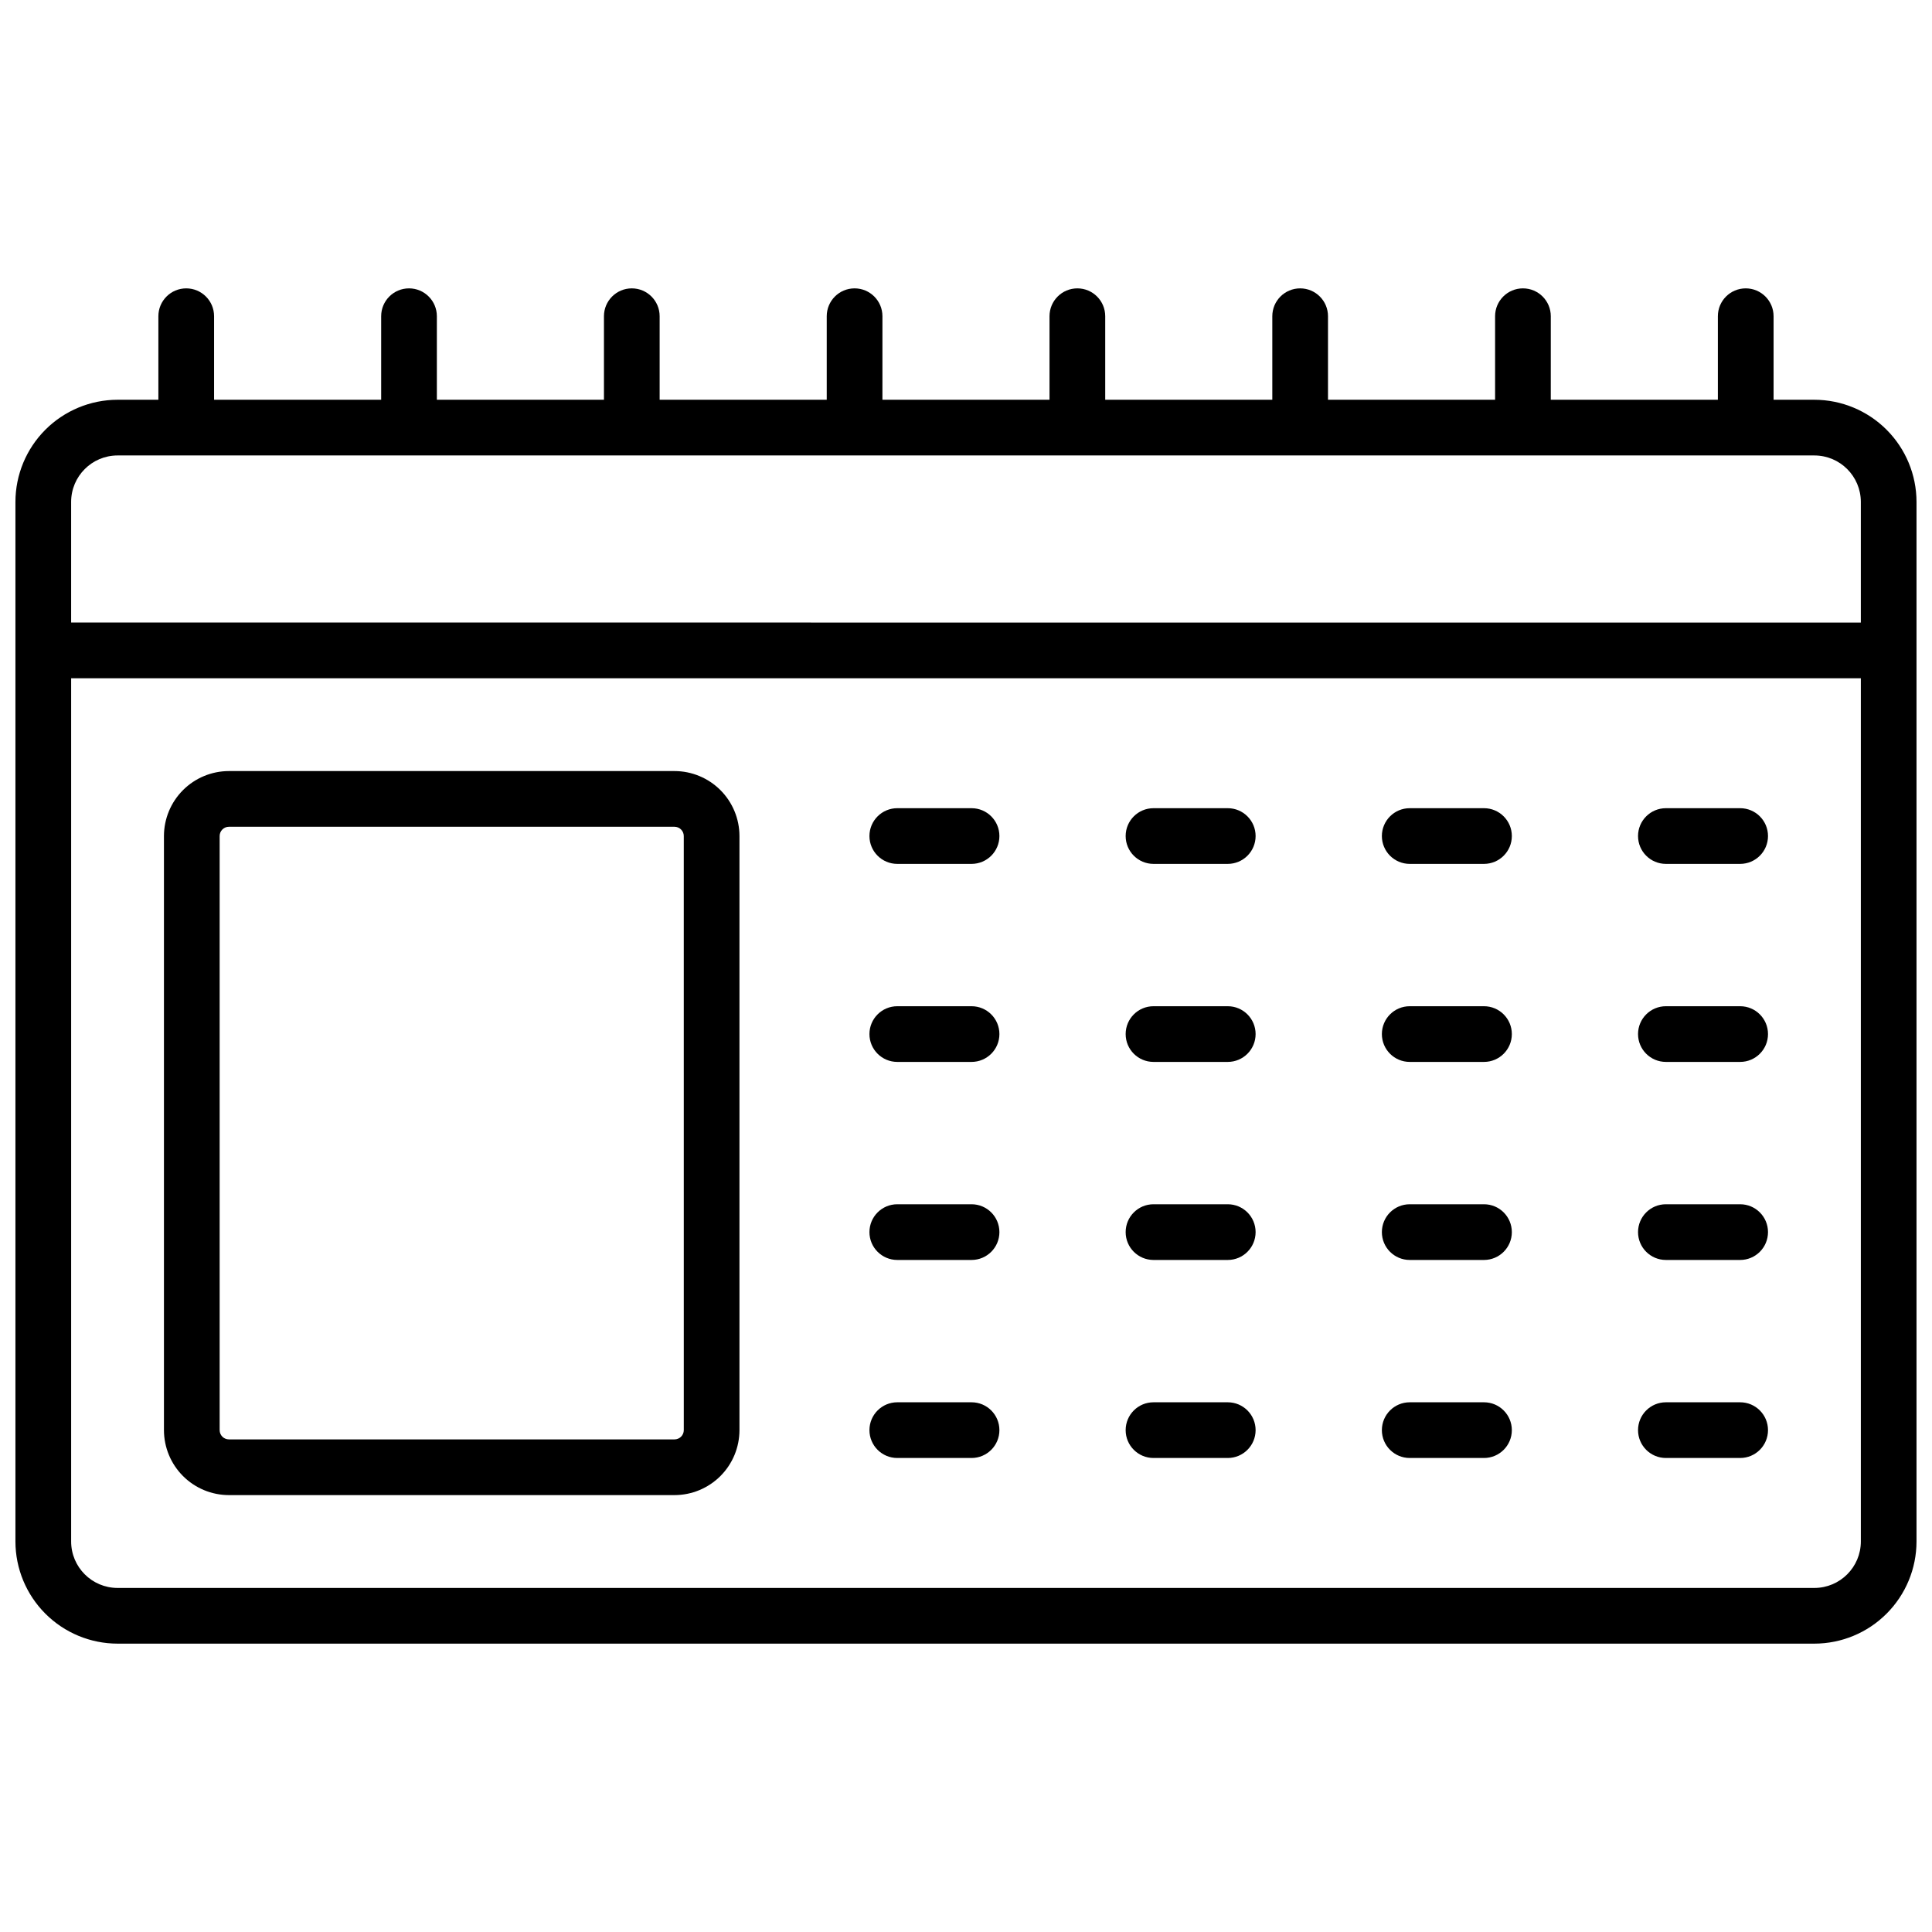 <?xml version="1.0" encoding="UTF-8"?>
<!-- Uploaded to: SVG Repo, www.svgrepo.com, Generator: SVG Repo Mixer Tools -->
<svg width="800px" height="800px" version="1.1" viewBox="144 144 512 512" xmlns="http://www.w3.org/2000/svg">
 <defs>
  <clipPath id="a">
   <path d="m148.09 220h503.81v360h-503.81z"/>
  </clipPath>
 </defs>
 <g clip-path="url(#a)">
  <path d="m624.84 249.94h-10.824v-22.141c0-4.074-3.305-7.379-7.379-7.379-4.078 0-7.383 3.305-7.383 7.379v22.141h-44.281l0.004-22.141c0-4.074-3.305-7.379-7.383-7.379-4.074 0-7.379 3.305-7.379 7.379v22.141h-44.281v-22.141c0-4.074-3.305-7.379-7.379-7.379-4.074 0-7.379 3.305-7.379 7.379v22.141h-44.281v-22.141c0-4.074-3.305-7.379-7.379-7.379-4.078 0-7.383 3.305-7.383 7.379v22.141h-44.281l0.004-22.141c0-4.074-3.305-7.379-7.383-7.379-4.074 0-7.379 3.305-7.379 7.379v22.141h-44.281v-22.141c0-4.074-3.301-7.379-7.379-7.379-4.074 0-7.379 3.305-7.379 7.379v22.141h-44.281v-22.141c0-4.074-3.305-7.379-7.379-7.379-4.078 0-7.379 3.305-7.379 7.379v22.141h-44.281v-22.141c0-4.074-3.305-7.379-7.379-7.379-4.078 0-7.383 3.305-7.383 7.379v22.141h-10.824c-7.172 0.012-14.051 2.867-19.121 7.938-5.074 5.074-7.926 11.949-7.938 19.125v275.52c0.012 7.172 2.863 14.051 7.938 19.121 5.07 5.074 11.949 7.93 19.121 7.938h449.69c7.172-0.008 14.051-2.863 19.121-7.938 5.074-5.07 7.93-11.949 7.938-19.121v-275.52c-0.008-7.176-2.863-14.051-7.938-19.125-5.07-5.07-11.949-7.926-19.121-7.938zm-449.69 14.762h449.69c6.789 0.008 12.289 5.512 12.301 12.301v31.98l-474.29-0.004v-31.977c0.008-6.789 5.508-12.293 12.297-12.301zm449.69 300.12h-449.69c-6.789-0.012-12.289-5.512-12.297-12.301v-228.78h474.29v228.78c-0.012 6.789-5.512 12.289-12.301 12.301z"/>
 </g>
 <path d="m322.75 348.34h-118.08c-4.566 0.004-8.945 1.82-12.172 5.047-3.231 3.231-5.043 7.606-5.051 12.172v157.44c0.008 4.562 1.82 8.941 5.051 12.168 3.227 3.231 7.606 5.047 12.172 5.051h118.08-0.004c4.566-0.004 8.941-1.82 12.172-5.051 3.227-3.227 5.043-7.606 5.047-12.168v-157.44c-0.004-4.566-1.82-8.941-5.047-12.172-3.231-3.227-7.606-5.043-12.172-5.047zm2.461 174.66c0 0.652-0.258 1.277-0.723 1.738-0.461 0.461-1.086 0.719-1.738 0.719h-118.08c-1.359 0-2.461-1.098-2.461-2.457v-157.44c0-1.359 1.102-2.461 2.461-2.461h118.08-0.004c0.652 0 1.277 0.262 1.738 0.723 0.465 0.461 0.723 1.086 0.723 1.738z"/>
 <path d="m401.47 358.18h-19.68c-4.074 0-7.379 3.305-7.379 7.379 0 4.074 3.305 7.379 7.379 7.379h19.68c4.078 0 7.383-3.305 7.383-7.379 0-4.074-3.305-7.379-7.383-7.379z"/>
 <path d="m469.37 358.18h-19.68c-4.078 0-7.379 3.305-7.379 7.379 0 4.074 3.301 7.379 7.379 7.379h19.68c4.074 0 7.379-3.305 7.379-7.379 0-4.074-3.305-7.379-7.379-7.379z"/>
 <path d="m537.27 358.18h-19.68c-4.074 0-7.379 3.305-7.379 7.379 0 4.074 3.305 7.379 7.379 7.379h19.68c4.078 0 7.383-3.305 7.383-7.379 0-4.074-3.305-7.379-7.383-7.379z"/>
 <path d="m605.16 358.18h-19.68c-4.078 0-7.383 3.305-7.383 7.379 0 4.074 3.305 7.379 7.383 7.379h19.68c4.074 0 7.379-3.305 7.379-7.379 0-4.074-3.305-7.379-7.379-7.379z"/>
 <path d="m401.47 410.66h-19.68c-4.074 0-7.379 3.305-7.379 7.379 0 4.074 3.305 7.379 7.379 7.379h19.68c4.078 0 7.383-3.305 7.383-7.379 0-4.074-3.305-7.379-7.383-7.379z"/>
 <path d="m469.37 410.66h-19.68c-4.078 0-7.379 3.305-7.379 7.379 0 4.074 3.301 7.379 7.379 7.379h19.68c4.074 0 7.379-3.305 7.379-7.379 0-4.074-3.305-7.379-7.379-7.379z"/>
 <path d="m537.27 410.66h-19.68c-4.074 0-7.379 3.305-7.379 7.379 0 4.074 3.305 7.379 7.379 7.379h19.68c4.078 0 7.383-3.305 7.383-7.379 0-4.074-3.305-7.379-7.383-7.379z"/>
 <path d="m605.16 410.66h-19.68c-4.078 0-7.383 3.305-7.383 7.379 0 4.074 3.305 7.379 7.383 7.379h19.68c4.074 0 7.379-3.305 7.379-7.379 0-4.074-3.305-7.379-7.379-7.379z"/>
 <path d="m401.47 463.14h-19.68c-4.074 0-7.379 3.305-7.379 7.383 0 4.074 3.305 7.379 7.379 7.379h19.68c4.078 0 7.383-3.305 7.383-7.379 0-4.078-3.305-7.383-7.383-7.383z"/>
 <path d="m469.37 463.14h-19.68c-4.078 0-7.379 3.305-7.379 7.383 0 4.074 3.301 7.379 7.379 7.379h19.68c4.074 0 7.379-3.305 7.379-7.379 0-4.078-3.305-7.383-7.379-7.383z"/>
 <path d="m537.27 463.14h-19.68c-4.074 0-7.379 3.305-7.379 7.383 0 4.074 3.305 7.379 7.379 7.379h19.68c4.078 0 7.383-3.305 7.383-7.379 0-4.078-3.305-7.383-7.383-7.383z"/>
 <path d="m605.16 463.14h-19.68c-4.078 0-7.383 3.305-7.383 7.383 0 4.074 3.305 7.379 7.383 7.379h19.68c4.074 0 7.379-3.305 7.379-7.379 0-4.078-3.305-7.383-7.379-7.383z"/>
 <path d="m401.47 515.62h-19.68c-4.074 0-7.379 3.305-7.379 7.383 0 4.074 3.305 7.379 7.379 7.379h19.68c4.078 0 7.383-3.305 7.383-7.379 0-4.078-3.305-7.383-7.383-7.383z"/>
 <path d="m469.37 515.62h-19.68c-4.078 0-7.379 3.305-7.379 7.383 0 4.074 3.301 7.379 7.379 7.379h19.68c4.074 0 7.379-3.305 7.379-7.379 0-4.078-3.305-7.383-7.379-7.383z"/>
 <path d="m537.27 515.62h-19.68c-4.074 0-7.379 3.305-7.379 7.383 0 4.074 3.305 7.379 7.379 7.379h19.68c4.078 0 7.383-3.305 7.383-7.379 0-4.078-3.305-7.383-7.383-7.383z"/>
 <path d="m605.16 515.62h-19.68c-4.078 0-7.383 3.305-7.383 7.383 0 4.074 3.305 7.379 7.383 7.379h19.68c4.074 0 7.379-3.305 7.379-7.379 0-4.078-3.305-7.383-7.379-7.383z"/>
</svg>